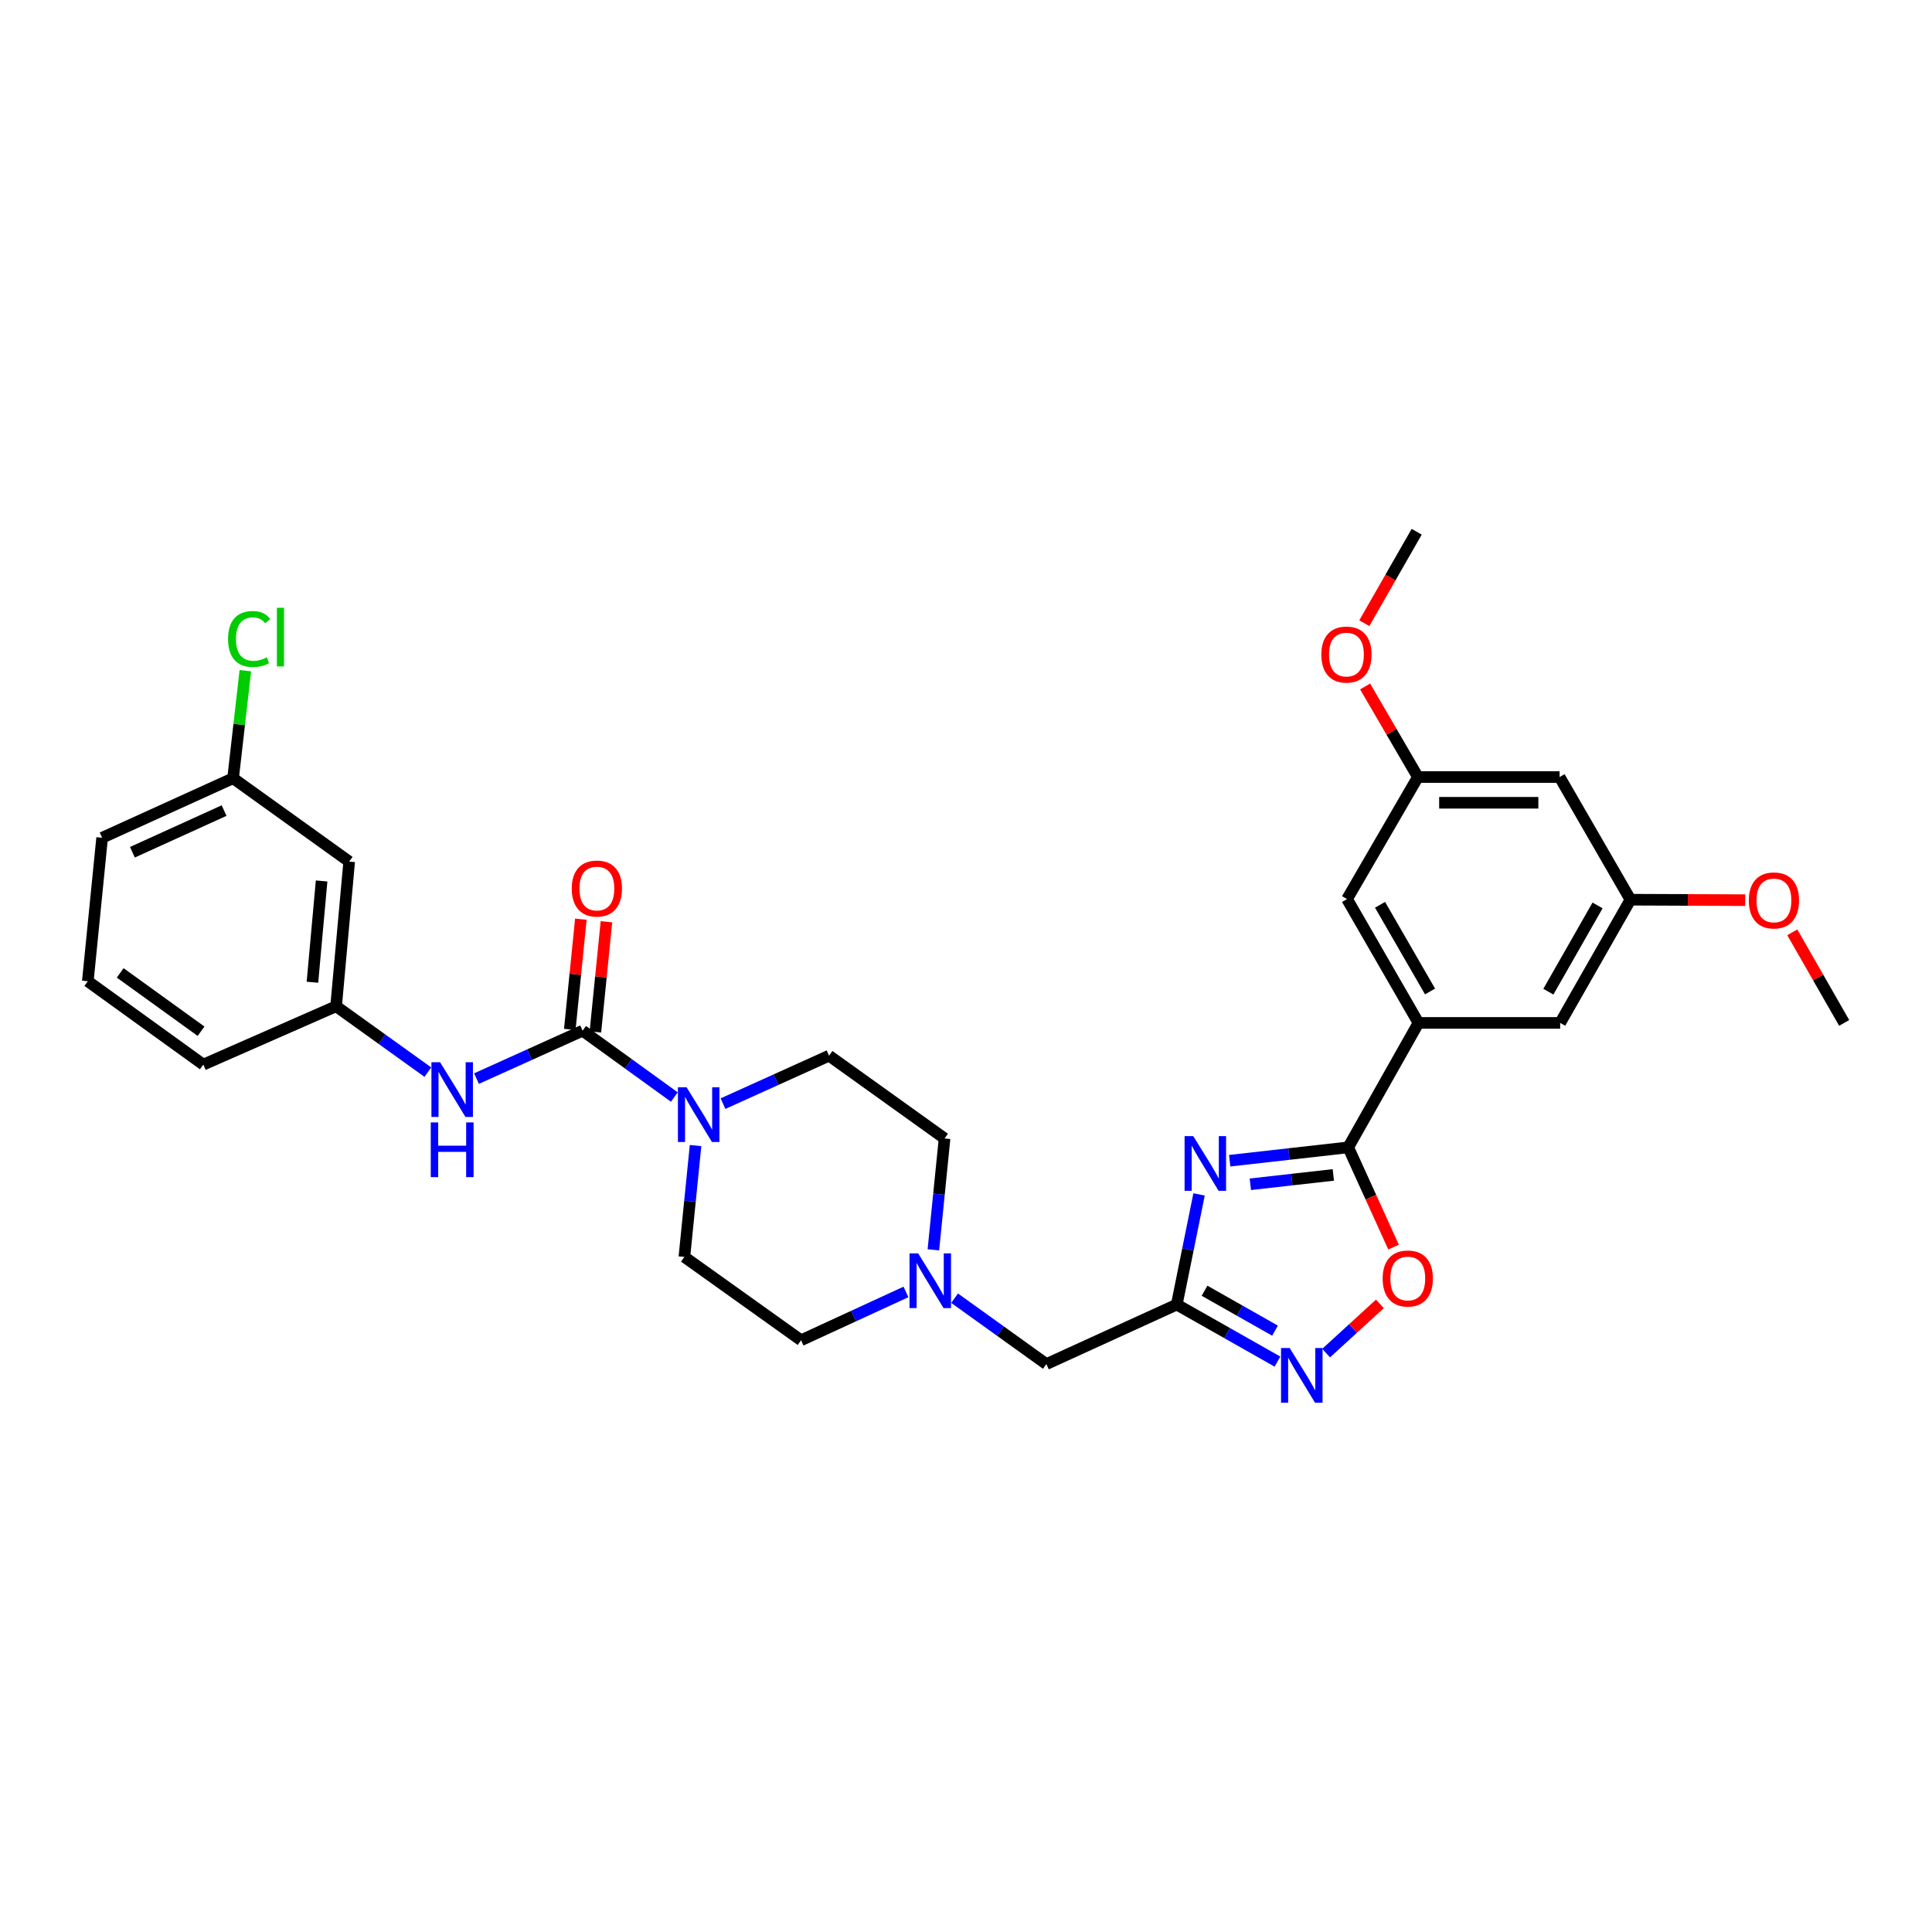 <?xml version='1.0' encoding='iso-8859-1'?>
<svg version='1.1' baseProfile='full'
              xmlns='http://www.w3.org/2000/svg'
                      xmlns:rdkit='http://www.rdkit.org/xml'
                      xmlns:xlink='http://www.w3.org/1999/xlink'
                  xml:space='preserve'
width='1000px' height='1000px' viewBox='0 0 1000 1000'>
<!-- END OF HEADER -->
<rect style='opacity:1.0;fill:#FFFFFF;stroke:none' width='1000' height='1000' x='0' y='0'> </rect>
<path class='bond-0' d='M 636.479,600.784 L 667.159,597.329' style='fill:none;fill-rule:evenodd;stroke:#0000FF;stroke-width:6px;stroke-linecap:butt;stroke-linejoin:miter;stroke-opacity:1' />
<path class='bond-0' d='M 667.159,597.329 L 697.838,593.873' style='fill:none;fill-rule:evenodd;stroke:#000000;stroke-width:6px;stroke-linecap:butt;stroke-linejoin:miter;stroke-opacity:1' />
<path class='bond-0' d='M 647.173,612.979 L 668.649,610.56' style='fill:none;fill-rule:evenodd;stroke:#0000FF;stroke-width:6px;stroke-linecap:butt;stroke-linejoin:miter;stroke-opacity:1' />
<path class='bond-0' d='M 668.649,610.56 L 690.124,608.142' style='fill:none;fill-rule:evenodd;stroke:#000000;stroke-width:6px;stroke-linecap:butt;stroke-linejoin:miter;stroke-opacity:1' />
<path class='bond-1' d='M 620.634,618.226 L 614.862,646.732' style='fill:none;fill-rule:evenodd;stroke:#0000FF;stroke-width:6px;stroke-linecap:butt;stroke-linejoin:miter;stroke-opacity:1' />
<path class='bond-1' d='M 614.862,646.732 L 609.091,675.238' style='fill:none;fill-rule:evenodd;stroke:#000000;stroke-width:6px;stroke-linecap:butt;stroke-linejoin:miter;stroke-opacity:1' />
<path class='bond-5' d='M 697.838,593.873 L 709.572,619.681' style='fill:none;fill-rule:evenodd;stroke:#000000;stroke-width:6px;stroke-linecap:butt;stroke-linejoin:miter;stroke-opacity:1' />
<path class='bond-5' d='M 709.572,619.681 L 721.306,645.489' style='fill:none;fill-rule:evenodd;stroke:#FF0000;stroke-width:6px;stroke-linecap:butt;stroke-linejoin:miter;stroke-opacity:1' />
<path class='bond-6' d='M 697.838,593.873 L 734.204,529.456' style='fill:none;fill-rule:evenodd;stroke:#000000;stroke-width:6px;stroke-linecap:butt;stroke-linejoin:miter;stroke-opacity:1' />
<path class='bond-3' d='M 609.091,675.238 L 635.147,690' style='fill:none;fill-rule:evenodd;stroke:#000000;stroke-width:6px;stroke-linecap:butt;stroke-linejoin:miter;stroke-opacity:1' />
<path class='bond-3' d='M 635.147,690 L 661.204,704.762' style='fill:none;fill-rule:evenodd;stroke:#0000FF;stroke-width:6px;stroke-linecap:butt;stroke-linejoin:miter;stroke-opacity:1' />
<path class='bond-3' d='M 623.471,668.081 L 641.711,678.415' style='fill:none;fill-rule:evenodd;stroke:#000000;stroke-width:6px;stroke-linecap:butt;stroke-linejoin:miter;stroke-opacity:1' />
<path class='bond-3' d='M 641.711,678.415 L 659.951,688.748' style='fill:none;fill-rule:evenodd;stroke:#0000FF;stroke-width:6px;stroke-linecap:butt;stroke-linejoin:miter;stroke-opacity:1' />
<path class='bond-9' d='M 609.091,675.238 L 541.603,706.049' style='fill:none;fill-rule:evenodd;stroke:#000000;stroke-width:6px;stroke-linecap:butt;stroke-linejoin:miter;stroke-opacity:1' />
<path class='bond-2' d='M 301.548,533.48 L 325.292,550.653' style='fill:none;fill-rule:evenodd;stroke:#000000;stroke-width:6px;stroke-linecap:butt;stroke-linejoin:miter;stroke-opacity:1' />
<path class='bond-2' d='M 325.292,550.653 L 349.036,567.825' style='fill:none;fill-rule:evenodd;stroke:#0000FF;stroke-width:6px;stroke-linecap:butt;stroke-linejoin:miter;stroke-opacity:1' />
<path class='bond-7' d='M 301.548,533.48 L 274.093,545.883' style='fill:none;fill-rule:evenodd;stroke:#000000;stroke-width:6px;stroke-linecap:butt;stroke-linejoin:miter;stroke-opacity:1' />
<path class='bond-7' d='M 274.093,545.883 L 246.638,558.285' style='fill:none;fill-rule:evenodd;stroke:#0000FF;stroke-width:6px;stroke-linecap:butt;stroke-linejoin:miter;stroke-opacity:1' />
<path class='bond-10' d='M 308.172,534.145 L 311.034,505.626' style='fill:none;fill-rule:evenodd;stroke:#000000;stroke-width:6px;stroke-linecap:butt;stroke-linejoin:miter;stroke-opacity:1' />
<path class='bond-10' d='M 311.034,505.626 L 313.896,477.106' style='fill:none;fill-rule:evenodd;stroke:#FF0000;stroke-width:6px;stroke-linecap:butt;stroke-linejoin:miter;stroke-opacity:1' />
<path class='bond-10' d='M 294.923,532.816 L 297.785,504.296' style='fill:none;fill-rule:evenodd;stroke:#000000;stroke-width:6px;stroke-linecap:butt;stroke-linejoin:miter;stroke-opacity:1' />
<path class='bond-10' d='M 297.785,504.296 L 300.647,475.777' style='fill:none;fill-rule:evenodd;stroke:#FF0000;stroke-width:6px;stroke-linecap:butt;stroke-linejoin:miter;stroke-opacity:1' />
<path class='bond-31' d='M 686.403,700.364 L 700.317,687.625' style='fill:none;fill-rule:evenodd;stroke:#0000FF;stroke-width:6px;stroke-linecap:butt;stroke-linejoin:miter;stroke-opacity:1' />
<path class='bond-31' d='M 700.317,687.625 L 714.231,674.886' style='fill:none;fill-rule:evenodd;stroke:#FF0000;stroke-width:6px;stroke-linecap:butt;stroke-linejoin:miter;stroke-opacity:1' />
<path class='bond-4' d='M 360.022,592.944 L 357.127,621.763' style='fill:none;fill-rule:evenodd;stroke:#0000FF;stroke-width:6px;stroke-linecap:butt;stroke-linejoin:miter;stroke-opacity:1' />
<path class='bond-4' d='M 357.127,621.763 L 354.233,650.583' style='fill:none;fill-rule:evenodd;stroke:#000000;stroke-width:6px;stroke-linecap:butt;stroke-linejoin:miter;stroke-opacity:1' />
<path class='bond-33' d='M 374.222,571.24 L 401.67,558.829' style='fill:none;fill-rule:evenodd;stroke:#0000FF;stroke-width:6px;stroke-linecap:butt;stroke-linejoin:miter;stroke-opacity:1' />
<path class='bond-33' d='M 401.67,558.829 L 429.117,546.419' style='fill:none;fill-rule:evenodd;stroke:#000000;stroke-width:6px;stroke-linecap:butt;stroke-linejoin:miter;stroke-opacity:1' />
<path class='bond-11' d='M 734.204,529.456 L 697.232,465.364' style='fill:none;fill-rule:evenodd;stroke:#000000;stroke-width:6px;stroke-linecap:butt;stroke-linejoin:miter;stroke-opacity:1' />
<path class='bond-11' d='M 740.192,513.189 L 714.311,468.325' style='fill:none;fill-rule:evenodd;stroke:#000000;stroke-width:6px;stroke-linecap:butt;stroke-linejoin:miter;stroke-opacity:1' />
<path class='bond-12' d='M 734.204,529.456 L 807.543,529.456' style='fill:none;fill-rule:evenodd;stroke:#000000;stroke-width:6px;stroke-linecap:butt;stroke-linejoin:miter;stroke-opacity:1' />
<path class='bond-13' d='M 221.457,554.935 L 197.71,537.886' style='fill:none;fill-rule:evenodd;stroke:#0000FF;stroke-width:6px;stroke-linecap:butt;stroke-linejoin:miter;stroke-opacity:1' />
<path class='bond-13' d='M 197.71,537.886 L 173.964,520.838' style='fill:none;fill-rule:evenodd;stroke:#000000;stroke-width:6px;stroke-linecap:butt;stroke-linejoin:miter;stroke-opacity:1' />
<path class='bond-8' d='M 494.096,671.944 L 517.85,688.997' style='fill:none;fill-rule:evenodd;stroke:#0000FF;stroke-width:6px;stroke-linecap:butt;stroke-linejoin:miter;stroke-opacity:1' />
<path class='bond-8' d='M 517.85,688.997 L 541.603,706.049' style='fill:none;fill-rule:evenodd;stroke:#000000;stroke-width:6px;stroke-linecap:butt;stroke-linejoin:miter;stroke-opacity:1' />
<path class='bond-20' d='M 468.926,668.703 L 441.779,681.21' style='fill:none;fill-rule:evenodd;stroke:#0000FF;stroke-width:6px;stroke-linecap:butt;stroke-linejoin:miter;stroke-opacity:1' />
<path class='bond-20' d='M 441.779,681.21 L 414.633,693.717' style='fill:none;fill-rule:evenodd;stroke:#000000;stroke-width:6px;stroke-linecap:butt;stroke-linejoin:miter;stroke-opacity:1' />
<path class='bond-21' d='M 483.114,646.896 L 486.009,618.077' style='fill:none;fill-rule:evenodd;stroke:#0000FF;stroke-width:6px;stroke-linecap:butt;stroke-linejoin:miter;stroke-opacity:1' />
<path class='bond-21' d='M 486.009,618.077 L 488.904,589.257' style='fill:none;fill-rule:evenodd;stroke:#000000;stroke-width:6px;stroke-linecap:butt;stroke-linejoin:miter;stroke-opacity:1' />
<path class='bond-17' d='M 697.232,465.364 L 733.908,402.197' style='fill:none;fill-rule:evenodd;stroke:#000000;stroke-width:6px;stroke-linecap:butt;stroke-linejoin:miter;stroke-opacity:1' />
<path class='bond-18' d='M 807.543,529.456 L 843.916,465.683' style='fill:none;fill-rule:evenodd;stroke:#000000;stroke-width:6px;stroke-linecap:butt;stroke-linejoin:miter;stroke-opacity:1' />
<path class='bond-18' d='M 801.432,513.293 L 826.894,468.652' style='fill:none;fill-rule:evenodd;stroke:#000000;stroke-width:6px;stroke-linecap:butt;stroke-linejoin:miter;stroke-opacity:1' />
<path class='bond-19' d='M 173.964,520.838 L 180.74,445.953' style='fill:none;fill-rule:evenodd;stroke:#000000;stroke-width:6px;stroke-linecap:butt;stroke-linejoin:miter;stroke-opacity:1' />
<path class='bond-19' d='M 161.719,508.405 L 166.462,455.986' style='fill:none;fill-rule:evenodd;stroke:#000000;stroke-width:6px;stroke-linecap:butt;stroke-linejoin:miter;stroke-opacity:1' />
<path class='bond-27' d='M 173.964,520.838 L 105.241,551.035' style='fill:none;fill-rule:evenodd;stroke:#000000;stroke-width:6px;stroke-linecap:butt;stroke-linejoin:miter;stroke-opacity:1' />
<path class='bond-14' d='M 429.117,546.419 L 488.904,589.257' style='fill:none;fill-rule:evenodd;stroke:#000000;stroke-width:6px;stroke-linecap:butt;stroke-linejoin:miter;stroke-opacity:1' />
<path class='bond-15' d='M 354.233,650.583 L 414.633,693.717' style='fill:none;fill-rule:evenodd;stroke:#000000;stroke-width:6px;stroke-linecap:butt;stroke-linejoin:miter;stroke-opacity:1' />
<path class='bond-16' d='M 807.247,402.197 L 843.916,465.683' style='fill:none;fill-rule:evenodd;stroke:#000000;stroke-width:6px;stroke-linecap:butt;stroke-linejoin:miter;stroke-opacity:1' />
<path class='bond-32' d='M 807.247,402.197 L 733.908,402.197' style='fill:none;fill-rule:evenodd;stroke:#000000;stroke-width:6px;stroke-linecap:butt;stroke-linejoin:miter;stroke-opacity:1' />
<path class='bond-32' d='M 796.246,415.513 L 744.909,415.513' style='fill:none;fill-rule:evenodd;stroke:#000000;stroke-width:6px;stroke-linecap:butt;stroke-linejoin:miter;stroke-opacity:1' />
<path class='bond-25' d='M 733.908,402.197 L 720.247,378.757' style='fill:none;fill-rule:evenodd;stroke:#000000;stroke-width:6px;stroke-linecap:butt;stroke-linejoin:miter;stroke-opacity:1' />
<path class='bond-25' d='M 720.247,378.757 L 706.586,355.316' style='fill:none;fill-rule:evenodd;stroke:#FF0000;stroke-width:6px;stroke-linecap:butt;stroke-linejoin:miter;stroke-opacity:1' />
<path class='bond-24' d='M 843.916,465.683 L 873.62,465.801' style='fill:none;fill-rule:evenodd;stroke:#000000;stroke-width:6px;stroke-linecap:butt;stroke-linejoin:miter;stroke-opacity:1' />
<path class='bond-24' d='M 873.62,465.801 L 903.323,465.919' style='fill:none;fill-rule:evenodd;stroke:#FF0000;stroke-width:6px;stroke-linecap:butt;stroke-linejoin:miter;stroke-opacity:1' />
<path class='bond-22' d='M 180.74,445.953 L 120.643,402.811' style='fill:none;fill-rule:evenodd;stroke:#000000;stroke-width:6px;stroke-linecap:butt;stroke-linejoin:miter;stroke-opacity:1' />
<path class='bond-23' d='M 120.643,402.811 L 123.814,374.979' style='fill:none;fill-rule:evenodd;stroke:#000000;stroke-width:6px;stroke-linecap:butt;stroke-linejoin:miter;stroke-opacity:1' />
<path class='bond-23' d='M 123.814,374.979 L 126.985,347.147' style='fill:none;fill-rule:evenodd;stroke:#00CC00;stroke-width:6px;stroke-linecap:butt;stroke-linejoin:miter;stroke-opacity:1' />
<path class='bond-34' d='M 120.643,402.811 L 52.859,433.622' style='fill:none;fill-rule:evenodd;stroke:#000000;stroke-width:6px;stroke-linecap:butt;stroke-linejoin:miter;stroke-opacity:1' />
<path class='bond-34' d='M 115.985,419.555 L 68.537,441.122' style='fill:none;fill-rule:evenodd;stroke:#000000;stroke-width:6px;stroke-linecap:butt;stroke-linejoin:miter;stroke-opacity:1' />
<path class='bond-29' d='M 927.683,482.567 L 941.114,506.012' style='fill:none;fill-rule:evenodd;stroke:#FF0000;stroke-width:6px;stroke-linecap:butt;stroke-linejoin:miter;stroke-opacity:1' />
<path class='bond-29' d='M 941.114,506.012 L 954.545,529.456' style='fill:none;fill-rule:evenodd;stroke:#000000;stroke-width:6px;stroke-linecap:butt;stroke-linejoin:miter;stroke-opacity:1' />
<path class='bond-30' d='M 706.163,322.57 L 719.721,298.899' style='fill:none;fill-rule:evenodd;stroke:#FF0000;stroke-width:6px;stroke-linecap:butt;stroke-linejoin:miter;stroke-opacity:1' />
<path class='bond-30' d='M 719.721,298.899 L 733.279,275.227' style='fill:none;fill-rule:evenodd;stroke:#000000;stroke-width:6px;stroke-linecap:butt;stroke-linejoin:miter;stroke-opacity:1' />
<path class='bond-26' d='M 45.455,507.893 L 105.241,551.035' style='fill:none;fill-rule:evenodd;stroke:#000000;stroke-width:6px;stroke-linecap:butt;stroke-linejoin:miter;stroke-opacity:1' />
<path class='bond-26' d='M 62.214,503.566 L 104.065,533.766' style='fill:none;fill-rule:evenodd;stroke:#000000;stroke-width:6px;stroke-linecap:butt;stroke-linejoin:miter;stroke-opacity:1' />
<path class='bond-28' d='M 45.455,507.893 L 52.859,433.622' style='fill:none;fill-rule:evenodd;stroke:#000000;stroke-width:6px;stroke-linecap:butt;stroke-linejoin:miter;stroke-opacity:1' />
<path  class='atom-0' d='M 617.618 588.043
L 626.898 603.043
Q 627.818 604.523, 629.298 607.203
Q 630.778 609.883, 630.858 610.043
L 630.858 588.043
L 634.618 588.043
L 634.618 616.363
L 630.738 616.363
L 620.778 599.963
Q 619.618 598.043, 618.378 595.843
Q 617.178 593.643, 616.818 592.963
L 616.818 616.363
L 613.138 616.363
L 613.138 588.043
L 617.618 588.043
' fill='#0000FF'/>
<path  class='atom-4' d='M 667.544 697.74
L 676.824 712.74
Q 677.744 714.22, 679.224 716.9
Q 680.704 719.58, 680.784 719.74
L 680.784 697.74
L 684.544 697.74
L 684.544 726.06
L 680.664 726.06
L 670.704 709.66
Q 669.544 707.74, 668.304 705.54
Q 667.104 703.34, 666.744 702.66
L 666.744 726.06
L 663.064 726.06
L 663.064 697.74
L 667.544 697.74
' fill='#0000FF'/>
<path  class='atom-5' d='M 355.37 562.773
L 364.65 577.773
Q 365.57 579.253, 367.05 581.933
Q 368.53 584.613, 368.61 584.773
L 368.61 562.773
L 372.37 562.773
L 372.37 591.093
L 368.49 591.093
L 358.53 574.693
Q 357.37 572.773, 356.13 570.573
Q 354.93 568.373, 354.57 567.693
L 354.57 591.093
L 350.89 591.093
L 350.89 562.773
L 355.37 562.773
' fill='#0000FF'/>
<path  class='atom-6' d='M 715.663 661.751
Q 715.663 654.951, 719.023 651.151
Q 722.383 647.351, 728.663 647.351
Q 734.943 647.351, 738.303 651.151
Q 741.663 654.951, 741.663 661.751
Q 741.663 668.631, 738.263 672.551
Q 734.863 676.431, 728.663 676.431
Q 722.423 676.431, 719.023 672.551
Q 715.663 668.671, 715.663 661.751
M 728.663 673.231
Q 732.983 673.231, 735.303 670.351
Q 737.663 667.431, 737.663 661.751
Q 737.663 656.191, 735.303 653.391
Q 732.983 650.551, 728.663 650.551
Q 724.343 650.551, 721.983 653.351
Q 719.663 656.151, 719.663 661.751
Q 719.663 667.471, 721.983 670.351
Q 724.343 673.231, 728.663 673.231
' fill='#FF0000'/>
<path  class='atom-8' d='M 227.786 549.813
L 237.066 564.813
Q 237.986 566.293, 239.466 568.973
Q 240.946 571.653, 241.026 571.813
L 241.026 549.813
L 244.786 549.813
L 244.786 578.133
L 240.906 578.133
L 230.946 561.733
Q 229.786 559.813, 228.546 557.613
Q 227.346 555.413, 226.986 554.733
L 226.986 578.133
L 223.306 578.133
L 223.306 549.813
L 227.786 549.813
' fill='#0000FF'/>
<path  class='atom-8' d='M 222.966 580.965
L 226.806 580.965
L 226.806 593.005
L 241.286 593.005
L 241.286 580.965
L 245.126 580.965
L 245.126 609.285
L 241.286 609.285
L 241.286 596.205
L 226.806 596.205
L 226.806 609.285
L 222.966 609.285
L 222.966 580.965
' fill='#0000FF'/>
<path  class='atom-9' d='M 475.246 648.747
L 484.526 663.747
Q 485.446 665.227, 486.926 667.907
Q 488.406 670.587, 488.486 670.747
L 488.486 648.747
L 492.246 648.747
L 492.246 677.067
L 488.366 677.067
L 478.406 660.667
Q 477.246 658.747, 476.006 656.547
Q 474.806 654.347, 474.446 653.667
L 474.446 677.067
L 470.766 677.067
L 470.766 648.747
L 475.246 648.747
' fill='#0000FF'/>
<path  class='atom-11' d='M 295.938 459.911
Q 295.938 453.111, 299.298 449.311
Q 302.658 445.511, 308.938 445.511
Q 315.218 445.511, 318.578 449.311
Q 321.938 453.111, 321.938 459.911
Q 321.938 466.791, 318.538 470.711
Q 315.138 474.591, 308.938 474.591
Q 302.698 474.591, 299.298 470.711
Q 295.938 466.831, 295.938 459.911
M 308.938 471.391
Q 313.258 471.391, 315.578 468.511
Q 317.938 465.591, 317.938 459.911
Q 317.938 454.351, 315.578 451.551
Q 313.258 448.711, 308.938 448.711
Q 304.618 448.711, 302.258 451.511
Q 299.938 454.311, 299.938 459.911
Q 299.938 465.631, 302.258 468.511
Q 304.618 471.391, 308.938 471.391
' fill='#FF0000'/>
<path  class='atom-24' d='M 118.045 330.749
Q 118.045 323.709, 121.325 320.029
Q 124.645 316.309, 130.925 316.309
Q 136.765 316.309, 139.885 320.429
L 137.245 322.589
Q 134.965 319.589, 130.925 319.589
Q 126.645 319.589, 124.365 322.469
Q 122.125 325.309, 122.125 330.749
Q 122.125 336.349, 124.445 339.229
Q 126.805 342.109, 131.365 342.109
Q 134.485 342.109, 138.125 340.229
L 139.245 343.229
Q 137.765 344.189, 135.525 344.749
Q 133.285 345.309, 130.805 345.309
Q 124.645 345.309, 121.325 341.549
Q 118.045 337.789, 118.045 330.749
' fill='#00CC00'/>
<path  class='atom-24' d='M 143.325 314.589
L 147.005 314.589
L 147.005 344.949
L 143.325 344.949
L 143.325 314.589
' fill='#00CC00'/>
<path  class='atom-25' d='M 905.179 466.058
Q 905.179 459.258, 908.539 455.458
Q 911.899 451.658, 918.179 451.658
Q 924.459 451.658, 927.819 455.458
Q 931.179 459.258, 931.179 466.058
Q 931.179 472.938, 927.779 476.858
Q 924.379 480.738, 918.179 480.738
Q 911.939 480.738, 908.539 476.858
Q 905.179 472.978, 905.179 466.058
M 918.179 477.538
Q 922.499 477.538, 924.819 474.658
Q 927.179 471.738, 927.179 466.058
Q 927.179 460.498, 924.819 457.698
Q 922.499 454.858, 918.179 454.858
Q 913.859 454.858, 911.499 457.658
Q 909.179 460.458, 909.179 466.058
Q 909.179 471.778, 911.499 474.658
Q 913.859 477.538, 918.179 477.538
' fill='#FF0000'/>
<path  class='atom-26' d='M 683.913 338.8
Q 683.913 332, 687.273 328.2
Q 690.633 324.4, 696.913 324.4
Q 703.193 324.4, 706.553 328.2
Q 709.913 332, 709.913 338.8
Q 709.913 345.68, 706.513 349.6
Q 703.113 353.48, 696.913 353.48
Q 690.673 353.48, 687.273 349.6
Q 683.913 345.72, 683.913 338.8
M 696.913 350.28
Q 701.233 350.28, 703.553 347.4
Q 705.913 344.48, 705.913 338.8
Q 705.913 333.24, 703.553 330.44
Q 701.233 327.6, 696.913 327.6
Q 692.593 327.6, 690.233 330.4
Q 687.913 333.2, 687.913 338.8
Q 687.913 344.52, 690.233 347.4
Q 692.593 350.28, 696.913 350.28
' fill='#FF0000'/>
</svg>

